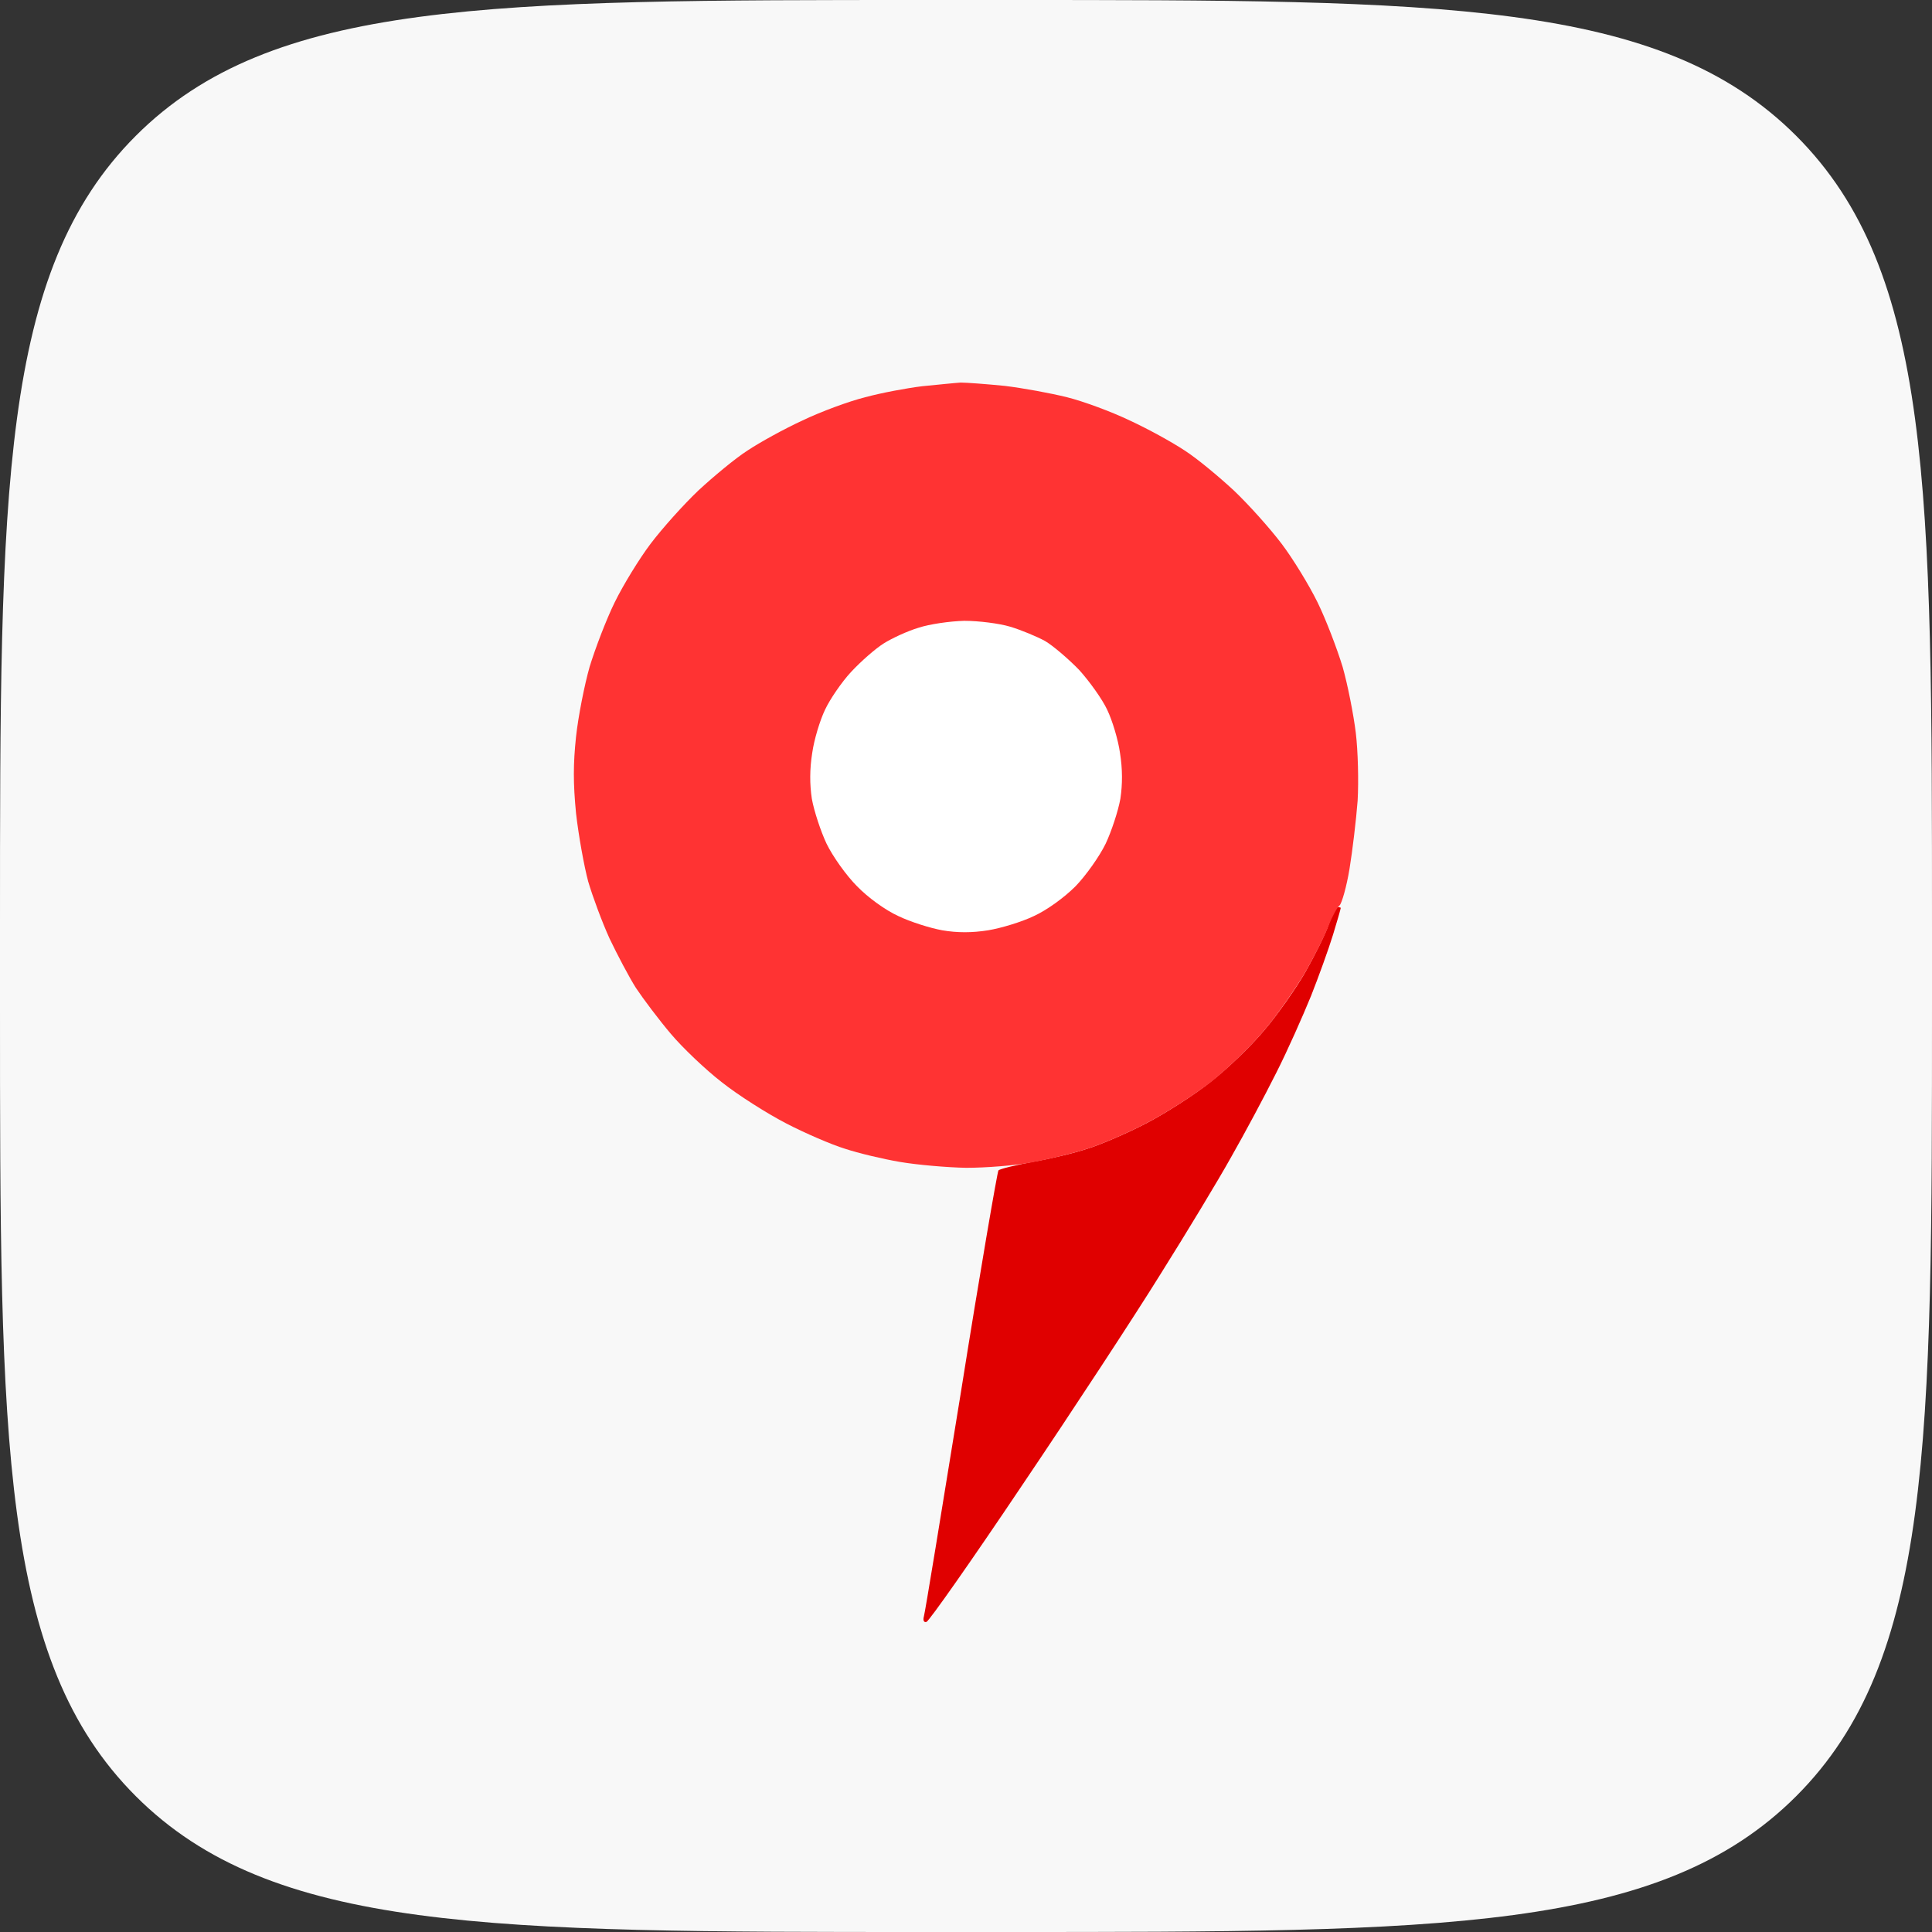 <?xml version="1.0" encoding="UTF-8"?> <svg xmlns="http://www.w3.org/2000/svg" width="404" height="404" viewBox="0 0 404 404" fill="none"><rect x="0" y="0" width="404" height="404" fill="#333333" stroke="none"/> <g clip-path="url(#clip0_1229_299)"> <path d="M0 193.92C0 102.505 0 56.798 28.399 28.399C56.798 0 102.505 0 193.92 0H210.08C301.495 0 347.202 0 375.601 28.399C404 56.798 404 102.505 404 193.92V210.08C404 301.495 404 347.202 375.601 375.601C347.202 404 301.495 404 210.08 404H193.92C102.505 404 56.798 404 28.399 375.601C0 347.202 0 301.495 0 210.08V193.92Z" fill="#F8F8F8"></path> </g> <path d="M272.914 203.361C274.911 199.83 277.138 195.378 277.83 193.382V193.305C278.521 191.309 279.366 189.697 279.75 189.697C280.057 189.697 280.364 189.774 280.364 189.851C280.364 190.004 279.673 192.461 278.751 195.455C277.83 198.448 275.756 204.206 274.143 208.274C272.453 212.42 269.228 219.712 266.847 224.395C264.466 229.155 260.242 237.061 257.477 241.898C254.789 246.734 248.107 257.788 242.655 266.462C237.278 275.137 224.299 294.942 213.777 310.526C203.332 326.109 194.27 339.006 193.732 339.159C193.194 339.313 192.964 338.852 193.194 338.008C193.425 337.317 196.881 316.129 200.951 291.027C204.945 265.925 208.555 245.045 208.785 244.738C209.092 244.431 212.241 243.663 215.851 242.972C219.461 242.358 224.606 241.13 227.371 240.209C230.136 239.364 235.666 236.985 239.659 234.912C243.653 232.839 249.797 228.924 253.253 226.161C256.786 223.397 261.778 218.561 264.389 215.414C267.077 212.266 270.917 206.816 272.914 203.361Z" fill="#E00000"></path> <path d="M180.903 83.071C184.283 82.149 189.659 81.151 192.808 80.768C195.957 80.461 199.643 80.077 200.872 80C202.101 80 206.248 80.307 210.088 80.691C213.928 81.151 219.765 82.226 223.144 83.071C226.524 83.915 232.36 86.064 236.2 87.907C240.041 89.672 245.186 92.513 247.721 94.202C250.255 95.814 254.863 99.652 258.012 102.569C261.161 105.563 265.615 110.553 267.996 113.7C270.377 116.847 273.756 122.374 275.523 125.982C277.289 129.59 279.593 135.655 280.745 139.416C281.821 143.178 283.049 149.472 283.51 153.234C283.971 157.072 284.125 163.367 283.894 167.436C283.587 171.427 282.819 177.876 282.205 181.637C281.59 185.399 280.592 188.853 280.131 189.314C279.593 189.774 278.595 191.617 277.827 193.536C277.136 195.455 274.908 199.83 272.912 203.362C270.838 206.816 267.075 212.266 264.387 215.414C261.775 218.561 256.783 223.397 253.327 226.161C249.794 228.924 243.65 232.839 239.657 234.912C235.663 236.985 230.133 239.365 227.368 240.209C224.603 241.13 219.458 242.358 215.848 243.049C212.238 243.74 206.018 244.201 202.024 244.201C198.03 244.124 191.809 243.587 188.2 242.972C184.59 242.358 179.444 241.13 176.679 240.209C173.915 239.365 168.385 236.985 164.391 234.912C160.398 232.839 154.33 229.001 150.951 226.314C147.572 223.704 142.733 219.098 140.276 216.181C137.741 213.188 134.515 208.889 132.979 206.586C131.52 204.283 129.063 199.6 127.45 196.222C125.914 192.845 123.917 187.471 122.995 184.324C122.15 181.176 120.998 174.805 120.461 170.122C119.846 163.828 119.846 159.759 120.461 154.002C120.922 149.78 122.227 143.178 123.302 139.416C124.454 135.655 126.759 129.59 128.525 125.982C130.291 122.374 133.671 116.847 136.051 113.7C138.432 110.553 142.887 105.563 146.036 102.569C149.185 99.652 153.793 95.814 156.327 94.202C158.861 92.513 164.007 89.672 167.847 87.907C171.687 86.064 177.524 83.915 180.903 83.071Z" fill="#FF3333"></path> <path d="M184.743 134.58C186.432 133.505 189.735 131.97 192.039 131.279C194.343 130.511 198.644 129.897 201.639 129.82C204.634 129.82 208.935 130.358 211.239 131.049C213.543 131.739 216.845 133.121 218.535 134.042C220.225 135.04 223.45 137.804 225.678 140.107C227.828 142.487 230.516 146.248 231.515 148.397C232.59 150.624 233.819 154.692 234.203 157.456C234.74 160.833 234.74 163.981 234.279 167.051C233.819 169.585 232.436 173.807 231.207 176.417C229.902 179.104 227.06 183.095 224.91 185.322C222.529 187.701 218.919 190.311 216.231 191.54C213.697 192.768 209.396 194.073 206.631 194.533C203.252 195.071 200.18 195.071 197.031 194.533C194.496 194.073 190.349 192.768 187.815 191.54C185.127 190.311 181.517 187.701 179.213 185.322C176.986 183.095 174.144 179.104 172.838 176.417C171.609 173.807 170.227 169.585 169.766 167.051C169.305 163.981 169.305 160.833 169.843 157.456C170.227 154.692 171.456 150.624 172.531 148.397C173.53 146.248 175.987 142.64 177.984 140.491C180.058 138.264 183.053 135.654 184.743 134.58Z" fill="white"></path> <defs> <clipPath id="clip0_1229_299"> <rect width="404" height="404" fill="white"></rect> </clipPath> </defs> </svg> 